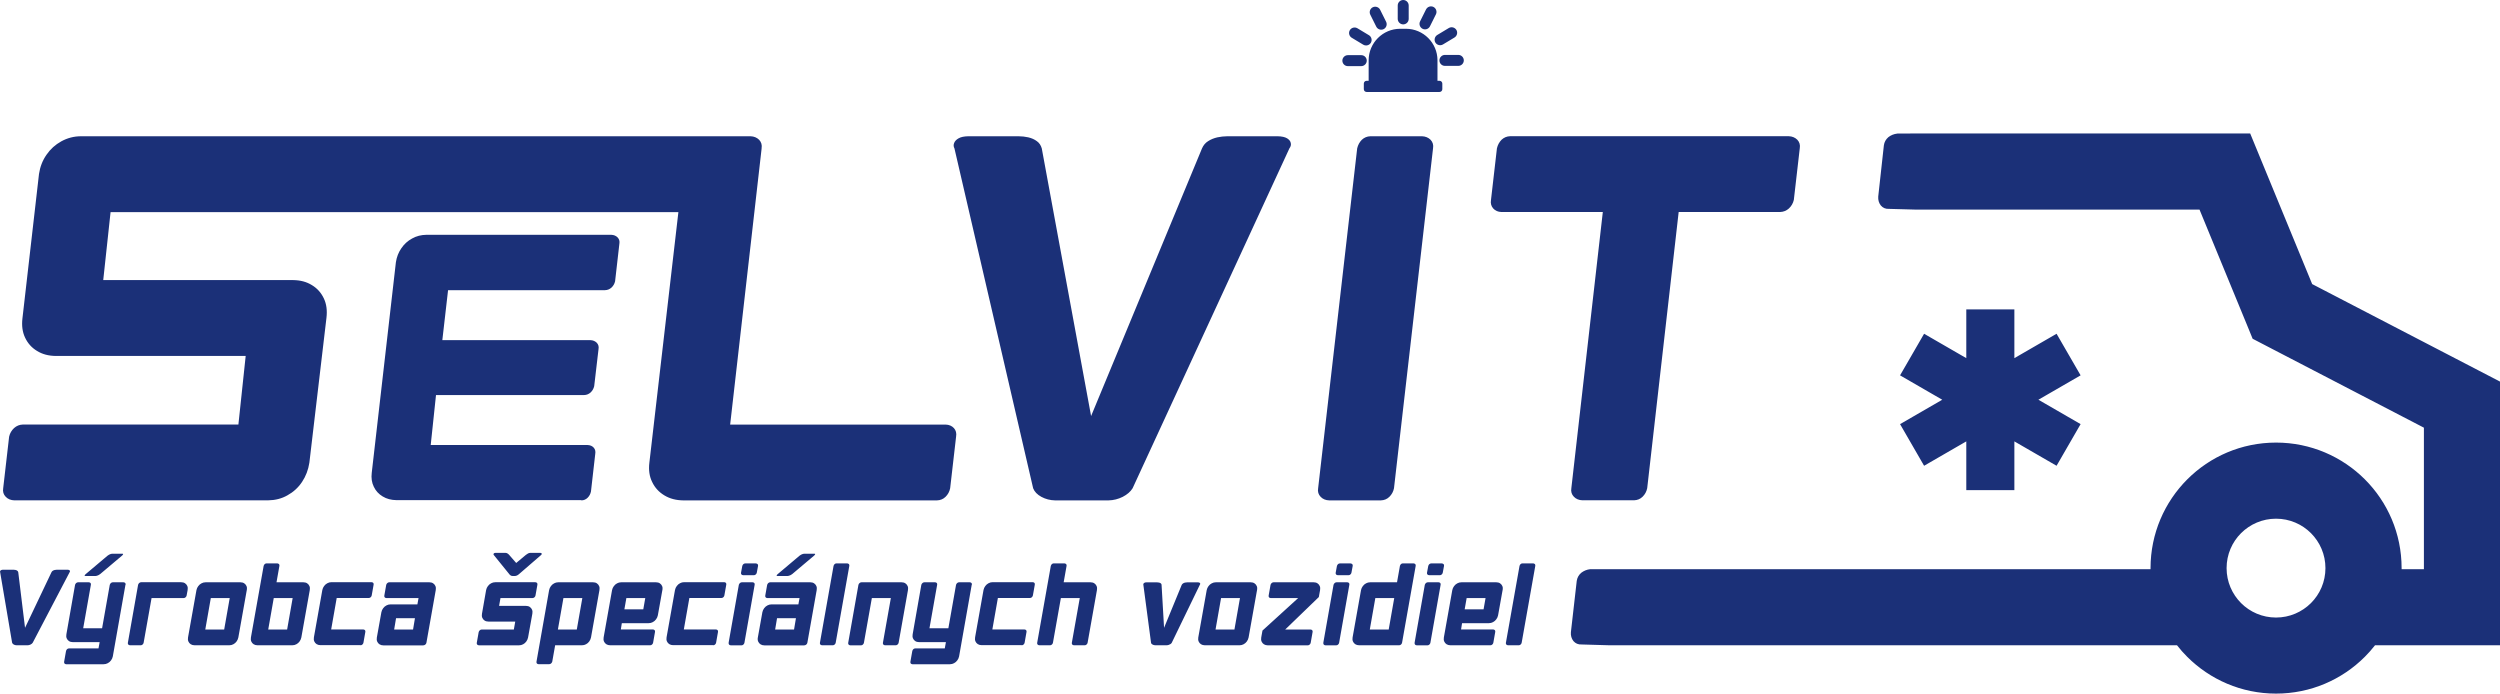 <?xml version="1.0" encoding="UTF-8"?> <svg xmlns="http://www.w3.org/2000/svg" id="Layer_1" viewBox="0 0 501.26 139.08"><path d="M288.22,16.2v-4.11c0-3.48-2.84-6.32-6.32-6.32h-1.16c-3.48,0-6.32,2.84-6.32,6.32v4.11h-.41c-.31,0-.56.25-.56.56v1.12c0,.31.25.56.56.56h14.62c.31,0,.56-.25.56-.56v-1.12c0-.31-.25-.56-.56-.56h-.41ZM285.93,1.89c.27-.54.94-.77,1.48-.5.54.27.77.94.5,1.48l-1.2,2.41c-.27.54-.94.77-1.48.49-.54-.27-.77-.94-.5-1.48l1.2-2.41ZM290.49,5.62c.52-.31,1.2-.14,1.52.38.31.52.14,1.2-.38,1.52l-2.31,1.39c-.52.31-1.2.14-1.52-.38-.31-.52-.14-1.2.38-1.52l2.31-1.39ZM292.4,11.01c.61,0,1.1.5,1.1,1.1s-.5,1.1-1.1,1.1h-2.69c-.61,0-1.1-.5-1.1-1.1s.5-1.1,1.1-1.1h2.69ZM280.25,3.8V1.1c0-.61.5-1.1,1.1-1.1s1.1.5,1.1,1.1v2.69c0,.61-.5,1.1-1.1,1.1s-1.1-.5-1.1-1.1ZM276.72,1.95l1.2,2.41c.27.54.05,1.21-.49,1.48-.54.27-1.21.05-1.48-.49l-1.2-2.41c-.27-.54-.05-1.21.49-1.48.54-.27,1.21-.05,1.48.49ZM272.17,5.67l2.31,1.39c.52.31.69,1,.38,1.52-.31.52-1,.69-1.52.38l-2.31-1.39c-.52-.31-.69-1-.38-1.52.31-.52,1-.69,1.52-.38ZM270.25,11.06h2.69c.61,0,1.1.5,1.1,1.1s-.5,1.1-1.1,1.1h-2.69c-.61,0-1.1-.5-1.1-1.1s.5-1.1,1.1-1.1ZM307.83,113.47c.03-.14,0-.26-.08-.36-.09-.09-.21-.14-.35-.15h-2.15c-.14,0-.26.05-.37.15-.1.1-.17.21-.21.36l-2.73,15.4c-.03.14,0,.26.08.36.08.09.2.14.35.15h2.15c.14,0,.26-.05.37-.15.11-.1.18-.21.21-.36l2.73-15.4ZM297.46,122.18h-3.79l.4-2.27h3.79l-.4,2.27ZM301.29,118.32c.05-.3.04-.56-.06-.8-.1-.24-.25-.42-.46-.56-.21-.14-.47-.21-.77-.21h-6.97c-.3,0-.58.07-.83.21-.26.13-.47.32-.65.56-.18.24-.3.5-.36.8l-1.69,9.49c-.05.3-.03.56.07.8.1.24.26.42.47.56.22.14.48.21.77.21h8.03c.14,0,.27-.05.37-.15.11-.1.18-.21.21-.36l.38-2.15c.03-.14.01-.26-.07-.36-.08-.09-.19-.14-.34-.15h-6.44l.2-1.26h5.38c.3,0,.58-.07.83-.21.26-.13.47-.32.65-.56.18-.24.3-.5.36-.8l.91-5.08ZM286.95,112.97c-.14,0-.26.05-.37.15-.1.1-.17.21-.21.36l-.25,1.34c-.03.14,0,.26.08.36.08.09.2.14.35.15h2.15c.14,0,.27-.05.37-.15.11-.1.18-.21.21-.36l.25-1.34c.03-.14,0-.26-.08-.36-.09-.09-.21-.14-.35-.15h-2.15ZM283.64,128.88c-.03.14,0,.26.08.36.08.09.2.14.35.15h2.15c.14,0,.27-.05.37-.15.11-.1.18-.21.21-.36l2.05-11.62c.03-.14.01-.26-.07-.36-.08-.09-.19-.14-.34-.15h-2.15c-.14,0-.27.05-.38.15-.11.1-.18.21-.23.36l-2.05,11.62ZM275.76,119.91h3.79l-1.11,6.31h-3.79l1.11-6.31ZM280.11,116.75h-5.38c-.3,0-.58.07-.83.21-.26.13-.47.32-.65.56-.18.24-.3.5-.36.8l-1.69,9.49c-.05.3-.03.56.07.8.1.24.26.42.47.56.22.14.48.21.77.21h8.03c.14,0,.27-.05.37-.15.11-.1.18-.21.21-.36l2.73-15.4c.03-.14,0-.26-.08-.36-.09-.09-.21-.14-.35-.15h-2.15c-.14,0-.26.05-.37.15-.1.1-.17.21-.21.36l-.58,3.28ZM268.64,112.97c-.14,0-.26.05-.37.15-.1.1-.17.21-.21.36l-.25,1.34c-.03.14,0,.26.08.36.08.09.2.14.35.15h2.15c.14,0,.27-.05.37-.15.11-.1.18-.21.21-.36l.25-1.34c.03-.14,0-.26-.08-.36-.09-.09-.21-.14-.35-.15h-2.15ZM265.34,128.88c-.03.14,0,.26.08.36.08.09.2.14.35.15h2.15c.14,0,.27-.05.37-.15.11-.1.18-.21.21-.36l2.05-11.62c.03-.14.01-.26-.07-.36-.08-.09-.19-.14-.34-.15h-2.15c-.14,0-.27.05-.38.15-.11.1-.19.21-.23.36l-2.05,11.62ZM257.69,126.22l6.74-6.51.25-1.39c.05-.3.04-.56-.06-.8-.1-.24-.25-.42-.46-.56-.21-.14-.47-.21-.77-.21h-8.03c-.14,0-.27.05-.38.15-.11.1-.19.21-.23.36l-.38,2.15c-.03.14,0,.26.08.36.08.09.2.14.35.15h5.48l-7.15,6.51-.25,1.39c-.05.3-.03.56.07.8.1.24.26.42.47.56.22.14.48.21.77.21h8.03c.14,0,.27-.05.37-.15.11-.1.18-.21.21-.36l.38-2.15c.03-.14.01-.26-.07-.36-.08-.09-.19-.14-.34-.15h-5.1ZM247.51,126.22h-3.79l1.11-6.31h3.79l-1.11,6.31ZM252.05,118.32c.05-.3.04-.56-.06-.8-.1-.24-.25-.42-.46-.56-.21-.14-.47-.21-.77-.21h-6.97c-.3,0-.58.07-.83.21-.26.13-.47.32-.65.56-.18.24-.3.5-.36.8l-1.69,9.49c-.05.3-.03.56.07.8.1.24.26.42.47.56.22.14.48.21.77.21h6.97c.3,0,.57-.07.82-.21.25-.13.47-.32.64-.56.17-.24.29-.5.35-.8l1.69-9.49ZM233.9,129.38c.14,0,.28-.03.42-.07.14-.05.27-.11.38-.18.11-.08.19-.16.24-.25l5.63-11.62c.06-.07.08-.14.08-.22,0-.08-.05-.15-.13-.2-.08-.05-.21-.08-.37-.08h-2.1c-.14,0-.28.02-.43.05-.15.03-.28.08-.4.16-.12.07-.21.17-.28.3l-3.54,8.61-.5-8.61c0-.13-.05-.23-.15-.3-.09-.08-.21-.13-.35-.16-.14-.03-.28-.05-.42-.05h-2.1c-.17,0-.3.03-.4.08-.1.05-.17.12-.21.2-.04.08-.04.15-.02.22l1.54,11.62c.01.09.06.18.15.25.09.08.2.14.33.18.13.04.26.07.4.07h2.22ZM213.85,113.47c.03-.14,0-.26-.08-.36-.09-.09-.21-.14-.35-.15h-2.15c-.14,0-.26.05-.37.15-.1.1-.17.21-.21.36l-2.73,15.4c-.03.14,0,.26.08.36.08.09.2.14.35.15h2.15c.14,0,.26-.05.37-.15.11-.1.18-.21.21-.36l1.59-8.96h3.79l-1.59,8.96c-.03.14,0,.26.08.36.08.09.2.14.35.15h2.15c.14,0,.26-.05.37-.15.11-.1.18-.21.21-.36l1.87-10.55c.05-.3.04-.56-.06-.8-.1-.24-.25-.42-.46-.56-.21-.14-.47-.21-.77-.21h-5.38l.58-3.28ZM204.86,129.38c.14,0,.27-.05.37-.15.11-.1.18-.21.21-.36l.38-2.15c.03-.14.01-.26-.07-.36-.08-.09-.19-.14-.34-.15h-6.44l1.11-6.31h6.44c.14,0,.26-.05.37-.15.1-.1.18-.21.21-.36l.38-2.15c.03-.14.01-.26-.07-.36-.08-.09-.19-.14-.34-.15h-8.03c-.3,0-.58.07-.83.21-.26.13-.47.32-.65.56-.18.24-.3.5-.36.8l-1.69,9.49c-.05.3-.03.56.07.8.1.24.26.42.47.56.22.14.48.21.77.21h8.03ZM194.86,117.26c.03-.14.01-.26-.07-.36-.08-.09-.19-.14-.34-.15h-2.15c-.14,0-.27.05-.38.15-.11.1-.19.21-.23.36l-1.54,8.71h-3.79l1.54-8.71c.03-.14.01-.26-.07-.36-.08-.09-.19-.14-.34-.15h-2.15c-.14,0-.27.05-.38.15-.11.1-.19.21-.23.36l-1.74,9.92c-.05.3-.04.56.06.8.1.24.25.42.46.56.21.14.47.21.77.21h5.38l-.23,1.26h-5.93c-.14,0-.26.05-.37.15-.1.1-.17.21-.21.36l-.38,2.15c-.03.14,0,.26.07.36.08.09.19.14.33.15h7.52c.3,0,.58-.07.83-.21.26-.13.47-.32.65-.56.18-.24.3-.5.36-.8l2.53-14.34ZM178.62,119.91l-1.59,8.96c-.03.14,0,.26.08.36.08.09.2.14.34.15h2.15c.14,0,.26-.05.37-.15.11-.1.18-.21.21-.36l1.87-10.55c.05-.3.04-.56-.06-.8-.1-.24-.25-.42-.46-.56-.21-.14-.47-.21-.77-.21h-8.03c-.14,0-.27.05-.38.15-.11.1-.19.21-.23.36l-2.05,11.62c-.03.14,0,.26.08.36.08.09.2.14.34.15h2.15c.14,0,.27-.05.37-.15.11-.1.18-.21.21-.36l1.59-8.96h3.79ZM170.29,113.47c.03-.14,0-.26-.08-.36-.09-.09-.21-.14-.35-.15h-2.15c-.14,0-.26.05-.37.15-.1.1-.17.21-.21.36l-2.73,15.4c-.03.14,0,.26.08.36.08.09.2.14.35.15h2.15c.14,0,.26-.05.37-.15.11-.1.18-.21.21-.36l2.73-15.4ZM161.25,111.02c-.08,0-.17.02-.28.05-.11.03-.22.08-.34.14-.12.06-.22.13-.32.21l-4.34,3.66c-.14.12-.22.21-.25.29-.03.08.02.11.13.12h2.07c.07,0,.16-.02.27-.05.11-.03.23-.08.35-.14.12-.06.22-.13.32-.21l4.34-3.66c.14-.12.22-.21.24-.29.02-.08-.02-.11-.12-.12h-2.07ZM161.3,129.38c.14,0,.26-.05.37-.15.11-.1.18-.21.21-.36l1.87-10.55c.05-.3.04-.56-.06-.8-.1-.24-.25-.42-.46-.56-.21-.14-.47-.21-.77-.21h-8.03c-.14,0-.27.05-.38.15-.11.1-.18.21-.23.36l-.38,2.15c-.03.14,0,.26.08.36.08.09.2.14.35.15h6.44l-.23,1.26h-5.38c-.3,0-.58.07-.83.21-.26.13-.47.32-.65.56-.18.24-.3.5-.36.8l-.91,5.08c-.06.3-.03.56.07.8.1.24.26.42.47.56.22.14.48.21.77.21h8.03ZM155.8,123.95h3.79l-.38,2.27h-3.79l.38-2.27ZM149.41,112.97c-.14,0-.26.05-.37.15-.1.1-.17.21-.21.36l-.25,1.34c-.03.14,0,.26.08.36.08.09.2.14.35.15h2.15c.14,0,.26-.05.37-.15.11-.1.18-.21.21-.36l.25-1.34c.03-.14,0-.26-.08-.36-.09-.09-.21-.14-.35-.15h-2.15ZM146.1,128.88c-.03.14,0,.26.08.36.08.09.2.14.35.15h2.15c.14,0,.27-.05.37-.15.11-.1.18-.21.21-.36l2.05-11.62c.03-.14.01-.26-.07-.36-.08-.09-.19-.14-.34-.15h-2.15c-.14,0-.27.05-.38.15-.11.1-.19.21-.23.36l-2.05,11.62ZM143,129.38c.14,0,.26-.05.37-.15.11-.1.18-.21.21-.36l.38-2.15c.03-.14.01-.26-.07-.36-.08-.09-.19-.14-.34-.15h-6.44l1.11-6.31h6.44c.14,0,.26-.05.37-.15.11-.1.18-.21.21-.36l.38-2.15c.03-.14.01-.26-.07-.36-.08-.09-.19-.14-.34-.15h-8.03c-.3,0-.58.07-.83.21-.26.13-.47.32-.65.56-.18.24-.3.5-.36.8l-1.69,9.49c-.05.3-.03.56.07.8.1.24.26.42.47.56.22.14.48.21.77.21h8.03ZM128.98,122.18h-3.79l.4-2.27h3.79l-.4,2.27ZM132.82,118.32c.05-.3.04-.56-.06-.8-.1-.24-.25-.42-.46-.56-.21-.14-.47-.21-.77-.21h-6.97c-.3,0-.58.07-.83.21-.26.13-.47.32-.65.56-.18.24-.3.5-.36.8l-1.69,9.49c-.05.3-.03.56.07.8.1.24.26.42.47.56.22.14.48.21.77.21h8.03c.14,0,.27-.05.37-.15.11-.1.18-.21.21-.36l.38-2.15c.03-.14.01-.26-.07-.36-.08-.09-.19-.14-.34-.15h-6.44l.2-1.26h5.38c.3,0,.58-.07.83-.21.26-.13.47-.32.65-.56.18-.24.3-.5.36-.8l.91-5.08ZM111.94,116.75c-.3,0-.58.07-.83.21-.26.13-.47.32-.65.56-.18.24-.3.5-.36.8l-2.53,14.34c-.03.14,0,.26.07.36.08.09.19.14.33.15h2.15c.14,0,.27-.05.38-.15.11-.1.19-.21.23-.36l.58-3.28h5.38c.3,0,.57-.07.82-.21.25-.13.47-.32.64-.56.17-.24.29-.5.35-.8l1.69-9.49c.05-.3.04-.56-.06-.8-.1-.24-.25-.42-.46-.56-.21-.14-.47-.21-.77-.21h-6.97ZM115.65,126.22h-3.79l1.11-6.31h3.79l-1.11,6.31ZM103.23,115.49c.17,0,.32-.05.48-.13.15-.08.28-.18.38-.27l4.44-3.84c.09-.09.11-.19.08-.27-.04-.08-.14-.13-.3-.13h-1.99c-.16,0-.32.05-.46.13-.15.08-.29.17-.42.28l-1.94,1.62-1.41-1.62c-.09-.1-.19-.2-.32-.28-.12-.08-.26-.12-.41-.13h-2.02c-.16,0-.27.05-.34.13-.07.08-.08.18-.02.27l3.11,3.84c.06.09.15.19.27.27.11.08.25.13.42.13h.48ZM100.35,119.91h6.44c.14,0,.26-.05.37-.15.11-.1.18-.21.21-.36l.38-2.15c.03-.14.01-.26-.07-.36-.08-.09-.19-.14-.34-.15h-8.03c-.3,0-.58.07-.83.21-.26.13-.47.32-.65.56-.18.24-.3.5-.36.8l-.83,4.75c-.05.3-.04.56.06.8.1.24.25.42.46.56.21.14.47.21.77.21h5.38l-.28,1.59h-6.44c-.14,0-.27.06-.38.15-.11.1-.19.21-.23.36l-.38,2.15c-.03.14,0,.26.08.36.08.09.2.14.35.15h8.03c.3,0,.57-.07.83-.21.25-.13.47-.32.64-.56.17-.24.29-.5.35-.8l.86-4.77c.05-.3.04-.56-.06-.8-.1-.24-.25-.42-.46-.56-.21-.14-.47-.21-.77-.21h-5.38l.28-1.57ZM84.92,129.38c.14,0,.26-.05.37-.15.11-.1.18-.21.21-.36l1.87-10.55c.05-.3.04-.56-.06-.8-.1-.24-.25-.42-.46-.56-.21-.14-.47-.21-.77-.21h-8.03c-.14,0-.27.05-.38.15-.11.1-.19.21-.23.36l-.38,2.15c-.03.14,0,.26.08.36.08.09.2.14.34.15h6.44l-.23,1.26h-5.38c-.3,0-.58.07-.83.21-.26.13-.47.32-.65.56-.18.24-.3.5-.36.8l-.91,5.08c-.05.3-.03.56.07.8.1.24.26.42.47.56.22.14.48.21.77.21h8.03ZM79.41,123.95h3.79l-.38,2.27h-3.79l.38-2.27ZM72.29,129.38c.14,0,.26-.05.37-.15.11-.1.18-.21.21-.36l.38-2.15c.03-.14.01-.26-.07-.36-.08-.09-.19-.14-.34-.15h-6.44l1.11-6.31h6.44c.14,0,.26-.05.37-.15.11-.1.18-.21.21-.36l.38-2.15c.03-.14.01-.26-.07-.36-.08-.09-.19-.14-.34-.15h-8.03c-.3,0-.58.07-.83.21-.26.13-.47.32-.65.56-.18.24-.3.5-.36.8l-1.69,9.49c-.05.3-.03.56.07.8.1.24.26.42.47.56.22.14.48.21.77.21h8.03ZM58.61,129.38c.3,0,.57-.07.82-.21.25-.13.47-.32.64-.56.17-.24.29-.5.35-.8l1.69-9.49c.05-.3.04-.56-.06-.8-.1-.24-.25-.42-.46-.56-.21-.14-.47-.21-.77-.21h-5.38l.58-3.28c.03-.14,0-.26-.08-.36-.09-.09-.21-.14-.35-.15h-2.15c-.14,0-.26.05-.37.15-.1.1-.17.21-.21.36l-2.55,14.34c-.05.3-.03.56.07.8.1.24.26.42.47.56.22.14.48.21.77.21h6.97ZM57.57,126.22h-3.79l1.11-6.31h3.79l-1.11,6.31ZM44.95,126.22h-3.79l1.11-6.31h3.79l-1.11,6.31ZM49.49,118.32c.05-.3.04-.56-.06-.8-.1-.24-.25-.42-.46-.56-.21-.14-.47-.21-.77-.21h-6.97c-.3,0-.58.07-.83.21-.26.13-.47.32-.65.56-.18.24-.3.5-.36.8l-1.69,9.49c-.05.3-.03.56.07.8.1.24.26.42.47.56.22.14.48.21.77.21h6.97c.3,0,.57-.07.82-.21.25-.13.47-.32.64-.56.17-.24.29-.5.35-.8l1.69-9.49ZM36.84,119.91c.14,0,.27-.05.37-.15.11-.1.18-.21.21-.36l.2-1.09c.05-.3.04-.56-.06-.8-.1-.24-.25-.42-.46-.56-.21-.14-.47-.21-.77-.21h-8.03c-.14,0-.27.05-.38.15-.11.1-.19.21-.23.36l-2.05,11.62c-.03.14,0,.26.08.36.08.09.2.14.35.15h2.15c.14,0,.26-.05.37-.15.11-.1.18-.21.21-.36l1.59-8.96h6.44ZM22.5,111.02c-.08,0-.17.02-.28.05-.11.03-.22.08-.34.14-.12.06-.22.13-.32.21l-4.34,3.66c-.14.12-.22.21-.25.29-.03.08.02.11.13.12h2.07c.07,0,.16-.02.27-.05.11-.03.23-.08.34-.14.12-.06.22-.13.32-.21l4.34-3.66c.14-.12.22-.21.24-.29.02-.08-.02-.11-.12-.12h-2.07ZM25.18,117.26c.03-.14.01-.26-.07-.36-.08-.09-.19-.14-.34-.15h-2.15c-.14,0-.27.05-.38.15-.11.1-.19.21-.23.36l-1.54,8.71h-3.79l1.54-8.71c.03-.14.01-.26-.07-.36-.08-.09-.19-.14-.34-.15h-2.15c-.14,0-.27.05-.38.15-.11.1-.19.21-.23.36l-1.74,9.92c-.05.3-.04.56.06.8.1.24.25.42.46.56.21.14.47.21.77.21h5.38l-.23,1.26h-5.93c-.14,0-.26.05-.37.15-.1.1-.17.21-.21.36l-.38,2.15c-.03.14,0,.26.07.36.08.09.19.14.33.15h7.52c.3,0,.58-.07.83-.21.26-.13.47-.32.65-.56.18-.24.3-.5.36-.8l2.53-14.34ZM5.53,129.38c.21,0,.41-.05.6-.15.19-.1.34-.21.43-.36l7.4-14.14c.06-.07.08-.14.07-.22,0-.08-.06-.15-.14-.2-.09-.05-.21-.08-.38-.08h-2.1c-.14,0-.28.02-.42.05-.14.03-.28.08-.4.16-.12.07-.21.17-.27.3l-5.3,11.14-1.36-11.14c-.03-.13-.09-.23-.19-.3-.1-.08-.21-.13-.35-.16-.13-.03-.26-.05-.4-.05H.63c-.17,0-.3.03-.4.08-.1.05-.17.12-.2.2-.03.08-.03.15,0,.22l2.4,14.14c.05.14.15.26.32.36.17.09.35.14.56.15h2.22ZM412.35,66.92l4.82,8.34-8.46,4.89,8.46,4.89-4.82,8.35-8.46-4.89v9.77h-9.64v-9.77l-8.46,4.89-4.82-8.35,8.46-4.89-8.46-4.89,4.82-8.34,8.46,4.89v-9.77h9.64v9.77l8.46-4.89ZM463.36,106.9c-1.79-1.79-4.27-2.9-7.01-2.9s-5.21,1.11-7.01,2.9c-1.79,1.79-2.9,4.27-2.9,7.01s1.11,5.21,2.9,7.01c1.79,1.79,4.27,2.9,7.01,2.9s5.21-1.11,7.01-2.9c1.79-1.79,2.9-4.27,2.9-7.01s-1.11-5.21-2.9-7.01ZM383,26.76h68.17l1.95,4.74,10.48,25.46,33.52,17.4,4.14,2.15v52.87h-25.06c-.64.82-1.32,1.59-2.05,2.32-4.56,4.56-10.85,7.37-17.8,7.37s-13.24-2.82-17.8-7.37c-.73-.73-1.42-1.5-2.05-2.32h-113.84l-5.52-.16c-.7.04-1.24-.2-1.66-.68-.39-.5-.57-1.11-.51-1.79l1.17-10.27c.1-.66.4-1.2.9-1.63.52-.4,1.11-.65,1.82-.73h3.86s108.47,0,108.47,0c0-.07,0-.14,0-.21,0-6.95,2.82-13.24,7.37-17.8,4.56-4.56,10.85-7.37,17.8-7.37s13.24,2.82,17.8,7.37c4.56,4.56,7.37,10.85,7.37,17.8,0,.07,0,.14,0,.21h4.47v-28.37l-31.86-16.54-2.48-1.29-1.06-2.59-9.59-23.3h-56.72l-5.52-.15c-.7.04-1.24-.19-1.66-.68-.39-.5-.57-1.1-.52-1.79l1.13-10.27c.09-.66.4-1.2.89-1.63.51-.4,1.11-.65,1.82-.73h2.58ZM116.56,100.33c.5-.01.92-.19,1.25-.52.35-.34.57-.75.68-1.26l.86-7.54c.09-.5-.01-.92-.31-1.26-.3-.33-.71-.5-1.21-.52h-31.47l1.06-10.02h29.7c.5-.01.93-.19,1.3-.52.36-.34.6-.75.72-1.26l.87-7.45c.09-.5-.04-.92-.36-1.26-.33-.32-.75-.5-1.26-.52h-29.7l1.15-10.02h31.47c.5-.01.93-.19,1.3-.52.36-.34.6-.75.72-1.26l.86-7.54c.09-.5-.04-.92-.36-1.26-.33-.33-.75-.5-1.26-.52h-37.06c-1.05.01-2.01.25-2.88.74-.87.47-1.59,1.12-2.15,1.95-.58.83-.94,1.76-1.1,2.81l-4.84,42.2c-.13,1.05,0,1.98.41,2.81.39.83.99,1.48,1.78,1.95.8.49,1.71.72,2.76.74h37.06ZM152.7,29.75c.12-.69-.06-1.26-.49-1.72-.45-.45-1.04-.69-1.73-.71h-1.6s-.08,0-.12,0H16.24c-1.44,0-2.75.36-3.95,1.02-1.19.66-2.18,1.54-2.96,2.68-.8,1.14-1.29,2.41-1.51,3.85l-3.32,28.96c-.17,1.44-.01,2.72.52,3.85.54,1.14,1.32,2.03,2.4,2.68,1.08.67,2.31.99,3.75,1.01h38.09l-1.46,13.75H4.6c-.69.02-1.28.26-1.78.71-.5.47-.83,1.03-.99,1.72l-1.19,10.34c-.12.69.06,1.26.51,1.72.43.45,1.02.69,1.71.71h50.87c1.44-.02,2.74-.34,3.91-1.01,1.18-.65,2.16-1.54,2.92-2.68.76-1.14,1.25-2.41,1.47-3.85l3.43-29.08c.17-1.44.01-2.72-.52-3.85-.54-1.14-1.32-2.03-2.4-2.68-1.08-.67-2.31-.99-3.75-1.01H20.7l1.47-13.63h113.85s-5.82,50.26-5.82,50.26c-.17,1.44,0,2.72.56,3.85.54,1.14,1.36,2.03,2.44,2.68,1.1.67,2.35.99,3.79,1.01h50.87c.69-.02,1.26-.26,1.72-.71.48-.47.79-1.03.93-1.72l1.19-10.34c.12-.69-.02-1.26-.43-1.72-.41-.45-.98-.69-1.67-.71h-43.2l6.31-55.37ZM222.25,100.33c1.01-.02,1.95-.26,2.86-.71.9-.47,1.56-1.03,1.98-1.72l31.44-68.15c.26-.34.36-.69.28-1.05-.06-.39-.33-.71-.75-.97-.44-.26-1.06-.39-1.87-.41h-10.1c-.67,0-1.33.08-2.01.22-.68.16-1.31.41-1.86.77-.55.34-.94.83-1.21,1.44l-22.24,53.67-9.89-53.67c-.18-.61-.49-1.1-.98-1.44-.49-.37-1.05-.61-1.71-.77-.64-.14-1.29-.22-1.96-.22h-10.1c-.81.02-1.45.14-1.92.41-.47.26-.78.59-.91.97-.14.36-.12.71.07,1.05l15.78,68.15c.27.69.81,1.26,1.65,1.72.84.45,1.75.69,2.76.71h10.71ZM287.33,29.75c.12-.69-.06-1.26-.49-1.72-.45-.45-1.04-.69-1.73-.71h-10.34c-.67.02-1.24.26-1.72.71-.46.47-.77,1.03-.93,1.72l-7.83,68.15c-.12.69.06,1.26.51,1.72.43.45,1.02.69,1.71.71h10.34c.69-.02,1.26-.26,1.72-.71.48-.47.79-1.03.93-1.72l7.83-68.15ZM302.79,27.31c-.67.02-1.24.26-1.72.71-.46.47-.77,1.03-.93,1.72l-1.19,10.34c-.12.69.04,1.26.45,1.72.41.45.96.69,1.65.71h20.32l-6.31,55.37c-.12.69.06,1.26.51,1.72.43.45,1.02.69,1.71.71h10.34c.69-.02,1.26-.26,1.72-.71.48-.47.79-1.03.93-1.72l6.31-55.37h20.32c.69-.02,1.28-.26,1.78-.71.5-.47.83-1.03.99-1.72l1.19-10.34c.12-.69-.06-1.26-.49-1.72-.45-.45-1.04-.69-1.73-.71h-55.86Z" style="fill:#1b3078; stroke-width:0px;"></path></svg> 